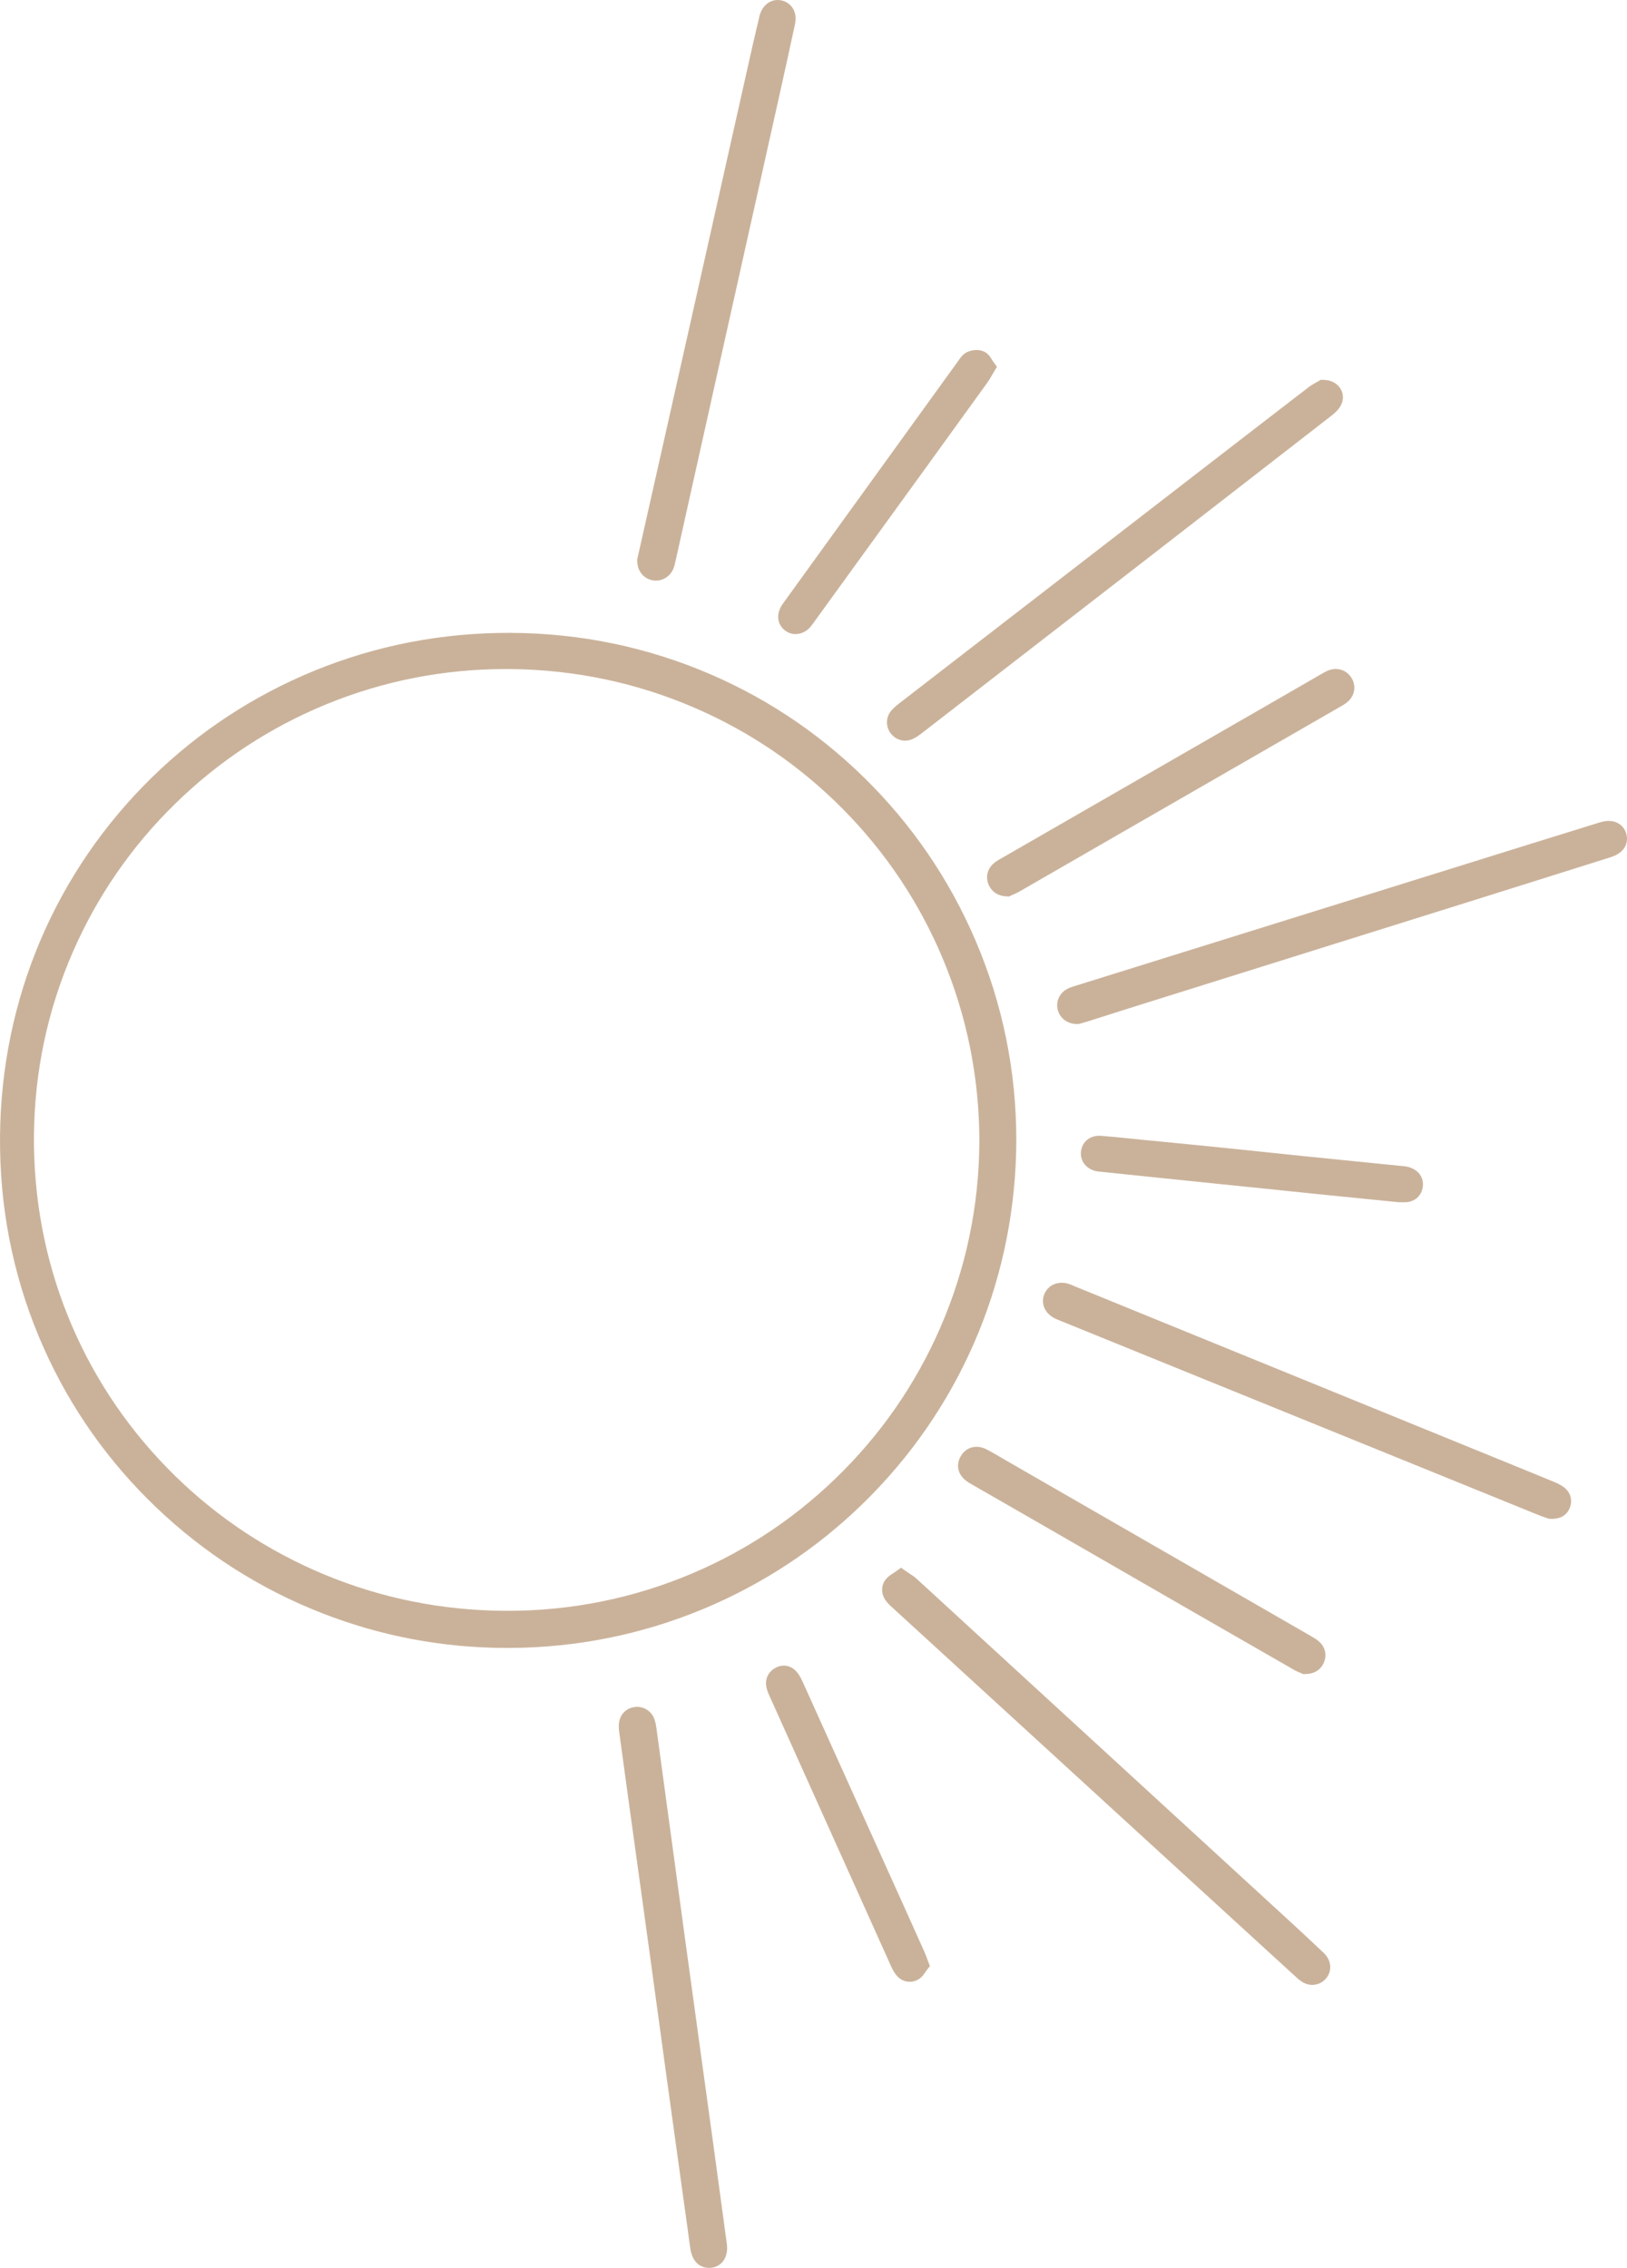 <svg width="66" height="92" viewBox="0 0 66 92" fill="none" xmlns="http://www.w3.org/2000/svg">
<g clip-path="url(#clip0_1_3165)">
<path d="M41.056 46.243C41.035 57.435 32.144 66.362 21.171 66.672C9.859 66.992 0.356 58.096 0.174 46.614C-0.009 35.143 9.033 26.069 20.197 25.847C31.85 25.615 41.054 34.959 41.056 46.243V46.243ZM39.9 46.292C39.885 35.656 31.369 27.094 20.759 26.971C10.061 26.848 1.3 35.382 1.208 46.055C1.115 56.697 9.552 65.213 20.026 65.507C30.938 65.814 39.853 57.121 39.9 46.293V46.292Z" fill="#CAB29A"/>
<path d="M20.573 66.851C17.982 66.851 15.455 66.376 13.054 65.436C10.547 64.455 8.288 63.014 6.339 61.152C4.397 59.298 2.86 57.12 1.773 54.679C0.643 52.145 0.047 49.432 0.003 46.617C-0.086 41.056 1.976 35.828 5.808 31.893C7.661 29.991 9.833 28.485 12.264 27.416C14.766 26.317 17.434 25.732 20.194 25.677C23.036 25.621 25.791 26.122 28.38 27.169C30.867 28.174 33.105 29.639 35.031 31.523C36.974 33.422 38.5 35.649 39.568 38.142C40.668 40.709 41.226 43.434 41.227 46.243C41.216 51.678 39.126 56.797 35.342 60.658C33.507 62.53 31.364 64.017 28.973 65.079C26.51 66.172 23.887 66.766 21.175 66.843C20.974 66.848 20.773 66.851 20.573 66.851H20.573ZM20.625 26.013C20.483 26.013 20.342 26.014 20.2 26.017C17.486 26.071 14.862 26.646 12.402 27.728C10.011 28.779 7.875 30.26 6.053 32.131C2.284 36 0.257 41.142 0.344 46.611C0.388 49.38 0.973 52.048 2.084 54.541C3.154 56.941 4.664 59.083 6.574 60.906C8.492 62.737 10.714 64.154 13.178 65.119C15.723 66.115 18.41 66.58 21.166 66.502C23.832 66.427 26.413 65.843 28.835 64.768C31.186 63.724 33.294 62.261 35.098 60.419C38.82 56.623 40.875 51.588 40.886 46.243C40.885 43.481 40.336 40.8 39.255 38.275C38.205 35.824 36.703 33.634 34.792 31.765C32.898 29.913 30.698 28.473 28.252 27.484C25.835 26.507 23.271 26.013 20.624 26.013H20.625ZM20.59 65.685C20.401 65.685 20.211 65.682 20.021 65.677C17.432 65.604 14.93 65.038 12.584 63.995C10.307 62.983 8.271 61.565 6.532 59.78C2.943 56.098 0.992 51.223 1.037 46.054C1.06 43.426 1.598 40.883 2.636 38.496C3.638 36.191 5.063 34.126 6.87 32.359C8.683 30.587 10.788 29.204 13.128 28.247C15.551 27.257 18.119 26.771 20.761 26.801C23.379 26.831 25.913 27.366 28.291 28.39C30.592 29.381 32.655 30.786 34.424 32.569C36.193 34.353 37.582 36.429 38.552 38.738C39.556 41.128 40.067 43.669 40.071 46.292V46.294C40.059 48.97 39.517 51.56 38.459 53.99C37.436 56.339 35.98 58.435 34.131 60.222C32.288 62.002 30.149 63.382 27.775 64.322C25.486 65.227 23.072 65.685 20.59 65.685L20.59 65.685ZM20.526 27.14C18.011 27.14 15.567 27.618 13.257 28.562C10.958 29.502 8.89 30.861 7.109 32.602C5.333 34.338 3.934 36.367 2.949 38.632C1.929 40.977 1.4 43.475 1.378 46.057C1.333 51.136 3.251 55.925 6.776 59.543C8.485 61.297 10.486 62.69 12.722 63.685C15.027 64.71 17.486 65.266 20.03 65.337C22.665 65.411 25.228 64.963 27.648 64.005C29.981 63.082 32.082 61.726 33.893 59.977C35.71 58.222 37.141 56.162 38.145 53.854C39.184 51.467 39.717 48.922 39.729 46.292C39.725 43.715 39.223 41.217 38.237 38.87C37.284 36.601 35.919 34.562 34.181 32.809C32.443 31.057 30.416 29.676 28.155 28.703C25.818 27.697 23.329 27.172 20.756 27.142C20.68 27.14 20.602 27.14 20.526 27.14H20.526Z" fill="#CAB29A"/>
<path d="M36.554 64.097C36.687 64.19 36.81 64.258 36.91 64.349C37.582 64.962 38.249 65.58 38.919 66.194C43.321 70.234 47.723 74.273 52.124 78.313C52.523 78.679 52.916 79.051 53.311 79.421C53.366 79.472 53.425 79.522 53.471 79.582C53.58 79.725 53.578 79.874 53.475 79.998C53.379 80.113 53.208 80.149 53.062 80.065C52.97 80.012 52.889 79.935 52.81 79.862C50.621 77.861 48.433 75.86 46.246 73.857C42.98 70.868 39.716 67.879 36.451 64.888C36.38 64.823 36.306 64.756 36.253 64.677C36.175 64.56 36.167 64.421 36.259 64.314C36.331 64.23 36.44 64.178 36.554 64.097Z" fill="#CAB29A"/>
<path d="M53.232 80.519C53.105 80.519 52.976 80.487 52.858 80.419C52.733 80.347 52.636 80.258 52.551 80.179L52.534 80.164C50.321 78.141 48.113 76.12 45.969 74.158C42.704 71.169 39.439 68.18 36.175 65.19C36.093 65.115 35.994 65.023 35.914 64.904C35.728 64.627 35.742 64.291 35.948 64.049C36.036 63.946 36.137 63.881 36.226 63.824C36.258 63.804 36.288 63.785 36.316 63.765L36.552 63.596L36.789 63.763C36.828 63.79 36.868 63.816 36.906 63.841C36.999 63.901 37.095 63.964 37.187 64.048C37.615 64.439 38.049 64.837 38.468 65.223C38.711 65.447 38.953 65.671 39.197 65.894C40.815 67.379 42.433 68.864 44.051 70.348C46.834 72.903 49.618 75.458 52.402 78.013C52.694 78.28 52.986 78.555 53.269 78.82C53.376 78.921 53.484 79.022 53.592 79.123C53.602 79.132 53.611 79.141 53.621 79.15C53.673 79.198 53.738 79.258 53.797 79.334C54.019 79.625 54.017 79.988 53.79 80.259C53.649 80.429 53.443 80.519 53.232 80.519Z" fill="#CAB29A"/>
<path d="M43.701 41.133C43.5 41.138 43.349 41.029 43.306 40.87C43.266 40.72 43.325 40.568 43.474 40.484C43.557 40.437 43.653 40.41 43.746 40.381C49.936 38.45 56.127 36.52 62.317 34.59C63.216 34.31 64.115 34.03 65.015 33.752C65.324 33.657 65.521 33.728 65.579 33.941C65.631 34.134 65.51 34.291 65.209 34.386C63.486 34.931 61.761 35.472 60.036 36.013C55.326 37.49 50.615 38.965 45.905 40.442C45.254 40.646 44.605 40.854 43.955 41.06C43.862 41.089 43.768 41.114 43.701 41.133Z" fill="#CAB29A"/>
<path d="M43.687 41.541C43.312 41.541 43.002 41.316 42.911 40.975C42.822 40.641 42.967 40.301 43.272 40.128C43.385 40.065 43.501 40.028 43.595 39.999L43.624 39.991C49.814 38.06 56.005 36.13 62.195 34.2L62.225 34.191C63.1 33.918 64.004 33.636 64.895 33.362C65.185 33.273 65.435 33.283 65.636 33.394C65.804 33.486 65.921 33.638 65.974 33.834C66.064 34.163 65.942 34.583 65.333 34.775C63.831 35.25 62.187 35.767 60.159 36.403C57.79 37.145 55.42 37.888 53.051 38.63C50.71 39.364 48.368 40.097 46.027 40.831C45.633 40.955 45.233 41.082 44.845 41.206C44.589 41.287 44.334 41.368 44.078 41.449C44.005 41.472 43.933 41.492 43.875 41.508C43.853 41.514 43.832 41.52 43.813 41.525L43.764 41.539L43.712 41.541C43.704 41.541 43.695 41.541 43.687 41.541L43.687 41.541Z" fill="#CAB29A"/>
<path d="M26.258 22.738C26.269 22.69 26.286 22.616 26.303 22.543C27.12 18.906 27.938 15.27 28.755 11.633C29.481 8.397 30.205 5.16 30.931 1.924C31.012 1.566 31.099 1.209 31.183 0.852C31.191 0.82 31.194 0.788 31.203 0.756C31.27 0.512 31.423 0.38 31.601 0.414C31.803 0.451 31.906 0.633 31.849 0.897C31.644 1.847 31.435 2.797 31.223 3.746C30.387 7.5 29.548 11.254 28.711 15.008C28.139 17.57 27.569 20.133 26.998 22.695C26.981 22.769 26.967 22.844 26.938 22.914C26.868 23.081 26.71 23.17 26.549 23.141C26.373 23.109 26.256 22.958 26.258 22.739L26.258 22.738Z" fill="#CAB29A"/>
<path d="M26.609 23.553C26.565 23.553 26.521 23.55 26.477 23.542C26.096 23.474 25.844 23.148 25.849 22.734V22.69L25.87 22.599C25.88 22.556 25.892 22.505 25.903 22.453L26.624 19.249C27.201 16.681 27.779 14.112 28.355 11.544C28.729 9.876 29.103 8.209 29.476 6.541C29.828 4.972 30.179 3.403 30.532 1.835C30.586 1.593 30.644 1.35 30.7 1.114C30.729 0.996 30.757 0.877 30.785 0.758C30.786 0.752 30.787 0.745 30.789 0.738C30.793 0.715 30.798 0.684 30.808 0.648C30.952 0.124 31.347 -0.05 31.676 0.012C31.873 0.048 32.04 0.157 32.147 0.316C32.231 0.443 32.318 0.662 32.249 0.982C32.064 1.841 31.86 2.774 31.624 3.834C31.136 6.021 30.648 8.208 30.16 10.396C29.81 11.962 29.461 13.529 29.111 15.095C28.803 16.475 28.496 17.855 28.188 19.235C27.925 20.418 27.662 21.6 27.398 22.783L27.391 22.812C27.375 22.885 27.355 22.976 27.316 23.07C27.192 23.368 26.913 23.553 26.61 23.553H26.609Z" fill="#CAB29A"/>
<path d="M62.906 61.204C62.843 61.182 62.709 61.14 62.58 61.087C59.131 59.687 55.682 58.286 52.233 56.885C49.226 55.663 46.218 54.44 43.21 53.218C43.12 53.181 43.028 53.148 42.943 53.101C42.743 52.99 42.67 52.815 42.745 52.646C42.819 52.477 42.997 52.406 43.213 52.467C43.296 52.49 43.374 52.53 43.454 52.563C49.376 54.979 55.298 57.395 61.22 59.811C61.781 60.04 62.343 60.268 62.902 60.499C63.001 60.541 63.101 60.588 63.187 60.651C63.313 60.744 63.357 60.876 63.295 61.025C63.238 61.159 63.126 61.215 62.906 61.204L62.906 61.204Z" fill="#CAB29A"/>
<path d="M62.954 61.614C62.932 61.614 62.909 61.613 62.886 61.612L62.825 61.609L62.769 61.589C62.754 61.584 62.734 61.577 62.711 61.569C62.636 61.544 62.533 61.509 62.427 61.466C58.978 60.066 55.529 58.664 52.08 57.263C49.072 56.041 46.065 54.819 43.057 53.596C43.04 53.589 43.022 53.582 43.005 53.575C42.925 53.544 42.836 53.508 42.745 53.459C42.364 53.247 42.21 52.845 42.371 52.481C42.531 52.121 42.915 51.958 43.326 52.074C43.41 52.098 43.483 52.13 43.546 52.158C43.567 52.167 43.588 52.177 43.61 52.186C49.532 54.602 55.454 57.017 61.375 59.433L61.689 59.561C62.138 59.744 62.603 59.934 63.06 60.123C63.156 60.163 63.298 60.227 63.43 60.323C63.711 60.528 63.806 60.866 63.673 61.183C63.59 61.383 63.397 61.614 62.954 61.614V61.614Z" fill="#CAB29A"/>
<path d="M53.687 15.819C54.005 15.822 54.153 16.064 54.02 16.276C53.947 16.39 53.834 16.485 53.724 16.57C51.339 18.422 48.953 20.273 46.566 22.123C43.443 24.543 40.319 26.962 37.195 29.38C37.092 29.459 36.988 29.541 36.874 29.598C36.718 29.676 36.565 29.635 36.465 29.512C36.37 29.393 36.359 29.22 36.467 29.093C36.557 28.988 36.671 28.901 36.782 28.815C40.73 25.764 44.679 22.713 48.628 19.662C50.195 18.451 51.763 17.24 53.333 16.032C53.458 15.936 53.604 15.868 53.687 15.819L53.687 15.819Z" fill="#CAB29A"/>
<path d="M36.716 30.046C36.5 30.046 36.293 29.949 36.146 29.768C35.922 29.491 35.926 29.096 36.155 28.828C36.271 28.693 36.405 28.589 36.523 28.498L36.53 28.492C40.479 25.441 44.427 22.39 48.376 19.339L48.873 18.955C50.252 17.89 51.677 16.789 53.082 15.709C53.197 15.62 53.318 15.554 53.406 15.506C53.433 15.492 53.456 15.479 53.476 15.468L53.575 15.409L53.689 15.41C54 15.413 54.263 15.557 54.394 15.795C54.514 16.013 54.503 16.273 54.365 16.492C54.257 16.665 54.107 16.79 53.974 16.892C51.787 18.591 49.445 20.408 46.816 22.446C44 24.627 41.023 26.933 37.444 29.703L37.437 29.708C37.328 29.793 37.204 29.889 37.056 29.963C36.946 30.018 36.829 30.045 36.715 30.045L36.716 30.046Z" fill="#CAB29A"/>
<path d="M29.087 91.166C29.091 91.421 28.991 91.567 28.808 91.589C28.618 91.612 28.495 91.508 28.43 91.268C28.419 91.226 28.411 91.183 28.405 91.141C28.36 90.82 28.317 90.498 28.273 90.177C27.996 88.176 27.717 86.174 27.442 84.172C27.194 82.373 26.951 80.574 26.704 78.775C26.436 76.827 26.164 74.879 25.895 72.93C25.771 72.031 25.648 71.132 25.527 70.232C25.514 70.136 25.506 70.037 25.517 69.942C25.535 69.788 25.625 69.685 25.782 69.654C25.932 69.625 26.091 69.704 26.152 69.856C26.192 69.954 26.21 70.064 26.225 70.171C26.624 73.105 27.019 76.04 27.42 78.974C27.776 81.576 28.137 84.177 28.494 86.779C28.691 88.213 28.884 89.649 29.079 91.083C29.084 91.115 29.085 91.148 29.087 91.167V91.166Z" fill="#CAB29A"/>
<path d="M28.767 92C28.564 92 28.183 91.922 28.035 91.374C28.02 91.319 28.008 91.259 28 91.197C27.976 91.025 27.953 90.853 27.929 90.681C27.909 90.532 27.888 90.383 27.868 90.233C27.776 89.574 27.685 88.914 27.593 88.254C27.407 86.912 27.221 85.57 27.036 84.228C26.912 83.325 26.789 82.423 26.666 81.52C26.544 80.624 26.421 79.727 26.298 78.831C26.142 77.696 25.985 76.561 25.828 75.427C25.715 74.613 25.602 73.8 25.49 72.986C25.359 72.038 25.238 71.154 25.122 70.286C25.107 70.181 25.093 70.041 25.11 69.895C25.149 69.564 25.376 69.318 25.703 69.254C26.05 69.186 26.399 69.375 26.531 69.703C26.588 69.845 26.612 69.985 26.63 70.116C26.802 71.378 26.973 72.64 27.144 73.903C27.367 75.547 27.597 77.247 27.826 78.918C28.033 80.436 28.245 81.978 28.451 83.47C28.601 84.554 28.751 85.639 28.9 86.723C29.041 87.758 29.184 88.81 29.322 89.827L29.485 91.028C29.489 91.064 29.492 91.097 29.493 91.118L29.496 91.16C29.499 91.37 29.453 91.549 29.359 91.691C29.245 91.862 29.067 91.97 28.857 91.995C28.834 91.998 28.804 92 28.767 92Z" fill="#CAB29A"/>
<path d="M52.95 67.501C52.896 67.477 52.794 67.442 52.703 67.389C51.258 66.56 49.813 65.73 48.369 64.898C46.316 63.715 44.264 62.531 42.21 61.348C41.329 60.84 40.447 60.334 39.565 59.827C39.546 59.816 39.528 59.804 39.51 59.793C39.279 59.646 39.216 59.473 39.323 59.283C39.432 59.091 39.622 59.043 39.855 59.169C40.131 59.317 40.4 59.479 40.672 59.636C43.241 61.115 45.81 62.595 48.379 64.075C49.898 64.95 51.416 65.825 52.935 66.701C53.038 66.76 53.146 66.817 53.234 66.895C53.347 66.994 53.391 67.127 53.328 67.276C53.268 67.419 53.16 67.497 52.95 67.501Z" fill="#CAB29A"/>
<path d="M52.867 67.912L52.783 67.874C52.772 67.869 52.757 67.863 52.741 67.857C52.681 67.832 52.589 67.795 52.499 67.743C51.048 66.911 49.59 66.073 48.164 65.252C47.054 64.613 45.944 63.972 44.834 63.332C43.891 62.789 42.949 62.245 42.006 61.702C41.428 61.369 40.85 61.037 40.272 60.705C39.968 60.531 39.665 60.356 39.361 60.182C39.34 60.17 39.319 60.157 39.298 60.144L39.289 60.138C38.792 59.82 38.797 59.385 38.967 59.083C39.189 58.69 39.624 58.581 40.05 58.81C40.252 58.919 40.451 59.035 40.643 59.147C40.721 59.193 40.799 59.238 40.877 59.283L41.441 59.608C43.822 60.98 46.203 62.351 48.584 63.722C50.103 64.597 51.622 65.472 53.141 66.348L53.183 66.373C53.284 66.43 53.399 66.495 53.506 66.59C53.756 66.811 53.833 67.135 53.707 67.435C53.618 67.647 53.416 67.901 52.959 67.91L52.867 67.912L52.867 67.912Z" fill="#CAB29A"/>
<path d="M40.848 35.955C40.655 35.944 40.553 35.874 40.49 35.747C40.419 35.603 40.445 35.469 40.55 35.358C40.608 35.297 40.686 35.253 40.761 35.21C44.511 33.05 48.262 30.891 52.013 28.732C52.604 28.392 53.194 28.05 53.784 27.709C53.869 27.661 53.953 27.61 54.043 27.575C54.224 27.505 54.399 27.571 54.487 27.732C54.568 27.881 54.537 28.046 54.393 28.167C54.319 28.229 54.232 28.277 54.148 28.325C51.233 30.005 48.316 31.683 45.401 33.362C43.985 34.178 42.57 34.996 41.154 35.81C41.044 35.874 40.924 35.919 40.848 35.955V35.955Z" fill="#CAB29A"/>
<path d="M40.927 36.369L40.823 36.363C40.491 36.343 40.256 36.196 40.123 35.928C39.979 35.635 40.026 35.318 40.251 35.079C40.348 34.976 40.458 34.913 40.547 34.862L40.556 34.856C43.171 33.35 45.787 31.844 48.402 30.339L51.808 28.378C52.107 28.206 52.405 28.034 52.704 27.861C52.995 27.692 53.287 27.524 53.579 27.356L53.608 27.339C53.691 27.291 53.785 27.236 53.895 27.194C54.267 27.051 54.658 27.192 54.846 27.537C55.021 27.858 54.945 28.238 54.656 28.48C54.562 28.558 54.465 28.614 54.378 28.663L54.352 28.678C52.929 29.498 51.505 30.318 50.081 31.138C48.589 31.997 47.097 32.856 45.604 33.716C44.995 34.067 44.386 34.418 43.777 34.769C42.971 35.235 42.165 35.7 41.358 36.164C41.259 36.221 41.158 36.264 41.084 36.296C41.061 36.306 41.039 36.316 41.02 36.325L40.926 36.369L40.927 36.369Z" fill="#CAB29A"/>
<path d="M39.951 14.902C39.862 15.05 39.799 15.174 39.718 15.285C38.928 16.383 38.135 17.479 37.342 18.575C35.812 20.688 34.282 22.8 32.752 24.913C32.688 25 32.629 25.092 32.557 25.172C32.418 25.329 32.233 25.357 32.096 25.253C31.965 25.154 31.94 24.994 32.035 24.817C32.07 24.75 32.117 24.69 32.162 24.628C34.506 21.382 36.85 18.135 39.196 14.889C39.259 14.802 39.321 14.694 39.41 14.652C39.505 14.606 39.65 14.589 39.741 14.631C39.829 14.67 39.877 14.799 39.952 14.902H39.951Z" fill="#CAB29A"/>
<path d="M32.273 25.723C32.124 25.723 31.976 25.675 31.849 25.579C31.552 25.354 31.484 24.979 31.674 24.624C31.716 24.544 31.765 24.478 31.808 24.42L31.829 24.39C34.193 21.116 36.51 17.908 38.864 14.651C38.873 14.637 38.883 14.623 38.893 14.609C38.964 14.506 39.061 14.364 39.233 14.283C39.397 14.205 39.671 14.152 39.908 14.258C40.086 14.337 40.178 14.49 40.238 14.591C40.255 14.618 40.27 14.644 40.282 14.661L40.442 14.88L40.302 15.112C40.274 15.159 40.248 15.204 40.224 15.246C40.169 15.342 40.116 15.432 40.051 15.523C39.223 16.673 38.384 17.832 37.673 18.814C36.331 20.668 34.988 22.521 33.645 24.375L33.083 25.152C33.068 25.173 33.053 25.194 33.038 25.216C32.988 25.286 32.931 25.366 32.863 25.444C32.7 25.627 32.485 25.722 32.273 25.722V25.723Z" fill="#CAB29A"/>
<path d="M56.762 48.361C55.766 48.261 54.796 48.165 53.827 48.067C52.868 47.97 51.91 47.87 50.952 47.772C49.509 47.623 48.066 47.477 46.623 47.328C45.987 47.263 45.352 47.195 44.717 47.129C44.674 47.124 44.63 47.125 44.587 47.117C44.359 47.079 44.236 46.941 44.26 46.752C44.28 46.58 44.416 46.465 44.639 46.483C45.179 46.525 45.717 46.585 46.255 46.638C47.258 46.737 48.26 46.833 49.262 46.934C50.425 47.052 51.587 47.177 52.751 47.296C53.688 47.392 54.625 47.485 55.562 47.58C56.015 47.625 56.467 47.669 56.92 47.716C56.983 47.723 57.048 47.738 57.107 47.762C57.252 47.823 57.333 47.937 57.311 48.094C57.289 48.248 57.189 48.346 57.028 48.359C56.931 48.367 56.833 48.361 56.762 48.361H56.762Z" fill="#CAB29A"/>
<path d="M56.918 48.772C56.883 48.772 56.849 48.771 56.819 48.77C56.799 48.77 56.779 48.769 56.761 48.769H56.741L55.805 48.676C55.126 48.608 54.456 48.542 53.785 48.474C53.193 48.414 52.601 48.352 52.009 48.291C51.642 48.254 51.276 48.216 50.909 48.178C50.329 48.118 49.748 48.059 49.168 48C48.305 47.911 47.443 47.823 46.58 47.734C46.168 47.692 45.756 47.649 45.343 47.605C45.12 47.582 44.897 47.558 44.673 47.535C44.663 47.534 44.652 47.533 44.641 47.532C44.608 47.53 44.566 47.528 44.518 47.52C44.077 47.445 43.803 47.109 43.852 46.703C43.901 46.3 44.239 46.042 44.67 46.076C45.058 46.106 45.45 46.146 45.829 46.185C45.984 46.201 46.14 46.217 46.295 46.232C46.603 46.262 46.912 46.292 47.221 46.322C47.903 46.389 48.608 46.458 49.302 46.528C49.954 46.594 50.616 46.663 51.256 46.73C51.768 46.784 52.279 46.837 52.791 46.89C53.474 46.96 54.168 47.029 54.839 47.097L55.602 47.173C55.742 47.187 55.882 47.201 56.021 47.215C56.329 47.246 56.647 47.277 56.961 47.31C57.068 47.322 57.17 47.347 57.263 47.386C57.589 47.522 57.763 47.815 57.715 48.151C57.667 48.496 57.41 48.738 57.06 48.767C57.01 48.771 56.962 48.772 56.918 48.772L56.918 48.772Z" fill="#CAB29A"/>
<path d="M37.257 79.688C37.19 79.773 37.138 79.886 37.048 79.942C36.933 80.015 36.789 79.998 36.693 79.887C36.624 79.807 36.571 79.709 36.527 79.612C34.877 75.947 33.228 72.28 31.58 68.613C31.541 68.525 31.5 68.433 31.486 68.339C31.466 68.2 31.524 68.087 31.653 68.016C31.791 67.94 31.916 67.981 32.005 68.084C32.087 68.18 32.146 68.301 32.199 68.418C33.529 71.362 34.857 74.308 36.185 77.254C36.5 77.953 36.816 78.653 37.129 79.353C37.173 79.45 37.206 79.552 37.257 79.688V79.688Z" fill="#CAB29A"/>
<path d="M36.903 80.394C36.711 80.394 36.52 80.311 36.384 80.154C36.297 80.054 36.224 79.935 36.154 79.779C34.639 76.414 33.021 72.816 31.207 68.78C31.164 68.683 31.104 68.551 31.082 68.398C31.036 68.089 31.176 67.813 31.455 67.659C31.753 67.494 32.09 67.557 32.316 67.818C32.435 67.956 32.51 68.113 32.572 68.25C33.828 71.03 35.103 73.858 36.336 76.593L36.559 77.086C36.877 77.792 37.189 78.484 37.503 79.187C37.538 79.265 37.566 79.341 37.596 79.422C37.609 79.46 37.624 79.5 37.64 79.544L37.722 79.758L37.58 79.939C37.57 79.953 37.555 79.975 37.54 79.997C37.483 80.084 37.404 80.202 37.269 80.288C37.155 80.359 37.029 80.394 36.904 80.394L36.903 80.394Z" fill="#CAB29A"/>
</g>
<defs>
<clipPath id="clip0_1_3165">
<rect width="66" height="92" fill="white"/>
</clipPath>
</defs>
</svg>
